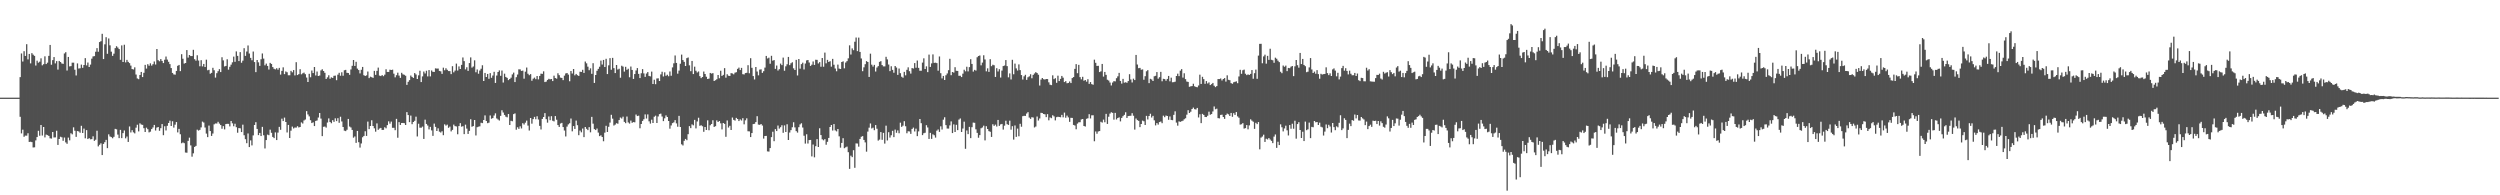 <svg xmlns="http://www.w3.org/2000/svg" width="1920" height="150"><path fill="#4f4f4f" d="M0 75h1v1H0zM1 75h1v1H1zM2 75h1v1H2zM3 75h1v1H3zM4 75h1v1H4zM5 75h1v1H5zM6 75h1v1H6zM7 75h1v1H7zM8 75h1v1H8zM9 75h1v1H9zM10 75h1v1H10zM11 75h1v1H11zM12 75h1v1H12zM13 75h1v1H13zM14 75h1v1H14zM15 59.242h1v30.475H15zM16 41.052h1v61.405H16zM17 47.26h1v52.307H17zM18 39.311h1v65.774H18zM19 42.942h1v61.204H19zM20 33.963h1v70.22H20zM21 45.615h1v56.714H21zM22 41.444h1v67.545H22zM23 48.711h1v60.164H23zM24 40.807h1v68.335H24zM25 42.004h1v71.251H25zM26 42.908h1v70.234H26zM27 50.317h1v57.495H27zM28 46.611h1v58.65H28zM29 48.104h1v52.341H29zM30 47.377h1v56.85H30zM31 44.801h1v51.179H31zM32 50.162h1v53.931H32zM33 49.289h1v48.238H33zM34 43.25h1v62.266H34zM35 49.203h1v54.18H35zM36 48.134h1v55.664H36zM37 42.902h1v61.506H37zM38 34.517h1v71.739H38zM39 49.709h1v56.758H39zM40 46.206h1v55.164H40zM41 43.843h1v61.736H41zM42 48.675h1v56.849H42zM43 46.952h1v53.469H43zM44 53.456h1v57.872H44zM45 46.783h1v59.983H45zM46 47.623h1v57.374H46zM47 48.728h1v56.76H47zM48 49.07h1v59.052H48zM49 41.05h1v64.588H49zM50 40.066h1v69.322H50zM51 54.158h1v56.3H51zM52 43.737h1v61.941H52zM53 51.01h1v56.765H53zM54 50.801h1v51.542H54zM55 48.105h1v55.076H55zM56 48.138h1v49.674H56zM57 53.548h1v46.842H57zM58 57.962h1v47.176H58zM59 48.67h1v51.984H59zM60 52.645h1v48.309H60zM61 52.423h1v49.499H61zM62 49.611h1v47.016H62zM63 52.062h1v50.106H63zM64 49.916h1v48.856H64zM65 44.667h1v61.566H65zM66 50.246h1v49.692H66zM67 48.041h1v58.777H67zM68 51.451h1v54.63H68zM69 49.596h1v57.407H69zM70 45.08h1v61.749H70zM71 43.31h1v61.376H71zM72 43.092h1v65.076H72zM73 39.729h1v67.582H73zM74 36.965h1v63.451H74zM75 39.723h1v72.727H75zM76 32.319h1v78.883H76zM77 31.642h1v78.441H77zM78 25.943h1v93.13H78zM79 45.383h1v65.169H79zM80 34.029h1v75.156H80zM81 28.554h1v78.866H81zM82 41.329h1v72.426H82zM83 29.539h1v73.619H83zM84 34.83h1v69.971H84zM85 39.693h1v65.606H85zM86 42.926h1v63.264H86zM87 41.212h1v63.844H87zM88 36.987h1v61.992H88zM89 35.491h1v63.814H89zM90 36.497h1v66.861H90zM91 37.707h1v68.395H91zM92 45.913h1v53.832H92zM93 34.891h1v71.175H93zM94 47.636h1v54.587H94zM95 34.357h1v65.836H95zM96 47.92h1v58.344H96zM97 45.982h1v58.899H97zM98 47.539h1v61.452H98zM99 48.472h1v48.671H99zM100 50.378h1v51.342H100zM101 53.048h1v46.937H101zM102 53.355h1v48.259H102zM103 51.726h1v50.739H103zM104 57.219h1v40.851H104zM105 60.246h1v35.561H105zM106 60.805h1v40.089H106zM107 57.61h1v37.126H107zM108 55.266h1v40.39H108zM109 59.198h1v36.679H109zM110 55.913h1v42.556H110zM111 49.822h1v51.531H111zM112 52.698h1v45.362H112zM113 49.329h1v49.92H113zM114 50.507h1v51.18H114zM115 48.622h1v52.475H115zM116 50.38h1v48.731H116zM117 49.3h1v48.601H117zM118 47.215h1v48.727H118zM119 49.537h1v50.737H119zM120 37.65h1v60.343H120zM121 46.225h1v51.319H121zM122 47.069h1v53.401H122zM123 45.37h1v53.079H123zM124 46.809h1v48.483H124zM125 48.447h1v55.377H125zM126 45.864h1v51.09H126zM127 43.435h1v56.786H127zM128 45.749h1v50.848H128zM129 47.468h1v47.001H129zM130 49.236h1v43.414H130zM131 52.256h1v44.5H131zM132 55.988h1v37.121H132zM133 57.163h1v40.859H133zM134 57.357h1v38.391H134zM135 54.454h1v39.269H135zM136 50.527h1v51.156H136zM137 49.872h1v49.086H137zM138 54.635h1v48.472H138zM139 41.619h1v68.423H139zM140 45.127h1v64.287H140zM141 48.825h1v61.135H141zM142 48.359h1v68.782H142zM143 38.445h1v78.868H143zM144 44.224h1v63.986H144zM145 42.255h1v63.463H145zM146 43.08h1v68.568H146zM147 43.049h1v77.278H147zM148 38.233h1v79.543H148zM149 45.447h1v67.374H149zM150 46.595h1v65.429H150zM151 42.469h1v57.131H151zM152 46.505h1v53.808H152zM153 50.909h1v48.837H153zM154 46.227h1v51.608H154zM155 50.998h1v42.371H155zM156 49.089h1v44.994H156zM157 51.443h1v46.485H157zM158 45.85h1v56.773H158zM159 53.972h1v51.329H159zM160 53.621h1v42.815H160zM161 56.64h1v44.015H161zM162 55.979h1v48.407H162zM163 52.068h1v50.468H163zM164 53.965h1v41.509H164zM165 59.573h1v35.271H165zM166 56.221h1v38.639H166zM167 54.689h1v38.873H167zM168 53.099h1v41.807H168zM169 55.327h1v40.727H169zM170 43.986h1v54.906H170zM171 46.401h1v50.473H171zM172 51.029h1v48.368H172zM173 50.65h1v44.623H173zM174 45.537h1v49.551H174zM175 53.501h1v41.63H175zM176 51.299h1v45.765H176zM177 49.689h1v43.216H177zM178 47.875h1v46.859H178zM179 43.451h1v53.514H179zM180 47.481h1v47.563H180zM181 39.482h1v58.191H181zM182 42.899h1v59.042H182zM183 46.895h1v51.446H183zM184 40.056h1v58.505H184zM185 48.167h1v53.251H185zM186 46.592h1v49.133H186zM187 36.998h1v66.872H187zM188 42.917h1v63.976H188zM189 39.592h1v70.383H189zM190 34.92h1v67.592H190zM191 41.101h1v71.854H191zM192 44.446h1v63.388H192zM193 46.29h1v65.4H193zM194 39.557h1v64.445H194zM195 47.642h1v48.343H195zM196 55.398h1v38.457H196zM197 46.085h1v52.941H197zM198 47.869h1v55.895H198zM199 50.593h1v51.517H199zM200 45.541h1v58.957H200zM201 41.078h1v56.374H201zM202 45.03h1v58.86H202zM203 50.159h1v63.848H203zM204 48.859h1v58.708H204zM205 50.623h1v52.756H205zM206 53.389h1v50.45H206zM207 48.293h1v51.293H207zM208 49.124h1v52.879H208zM209 51.527h1v53.655H209zM210 52.82h1v53.273H210zM211 53.286h1v48.4H211zM212 52.357h1v55.226H212zM213 53.509h1v48.316H213zM214 52.145h1v45.298H214zM215 57.273h1v42.405H215zM216 54.403h1v36.752H216zM217 51.73h1v41.261H217zM218 56.936h1v33.394H218zM219 54.861h1v38.853H219zM220 55.499h1v46.239H220zM221 57.828h1v38.109H221zM222 57.794h1v48.215H222zM223 54.403h1v45.968H223zM224 55.558h1v41.674H224zM225 53.786h1v44.879H225zM226 57.896h1v40.029H226zM227 47.769h1v50.209H227zM228 57.643h1v39.28H228zM229 56.928h1v40.95H229zM230 53.151h1v44.371H230zM231 57.091h1v36.916H231zM232 56.328h1v38.521H232zM233 55.755h1v36.785H233zM234 56.987h1v34.821H234zM235 59.561h1v25.765H235zM236 62.991h1v24.932H236zM237 56.672h1v32.746H237zM238 59.339h1v32.984H238zM239 54.195h1v40.3H239zM240 56.12h1v37.853H240zM241 51.463h1v45.334H241zM242 57.957h1v34.941H242zM243 54.921h1v37.62H243zM244 58.392h1v31.871H244zM245 58.008h1v28.784H245zM246 54.056h1v37.011H246zM247 53.204h1v51.357H247zM248 54.523h1v42.845H248zM249 55.908h1v41.295H249zM250 60.637h1v37.345H250zM251 59.387h1v34.711H251zM252 57.797h1v33.129H252zM253 60.47h1v33.219H253zM254 59.392h1v35.292H254zM255 59.833h1v32.463H255zM256 58.207h1v35.373H256zM257 58.043h1v32.839H257zM258 61.583h1v31.453H258zM259 57.335h1v33.452H259zM260 55.895h1v38.424H260zM261 58.164h1v31.5H261zM262 55.496h1v37.794H262zM263 58.165h1v39.386H263zM264 53.948h1v46.395H264zM265 53.677h1v47.009H265zM266 55.895h1v43.748H266zM267 56.084h1v35.244H267zM268 57.441h1v39.71H268zM269 53.364h1v44.519H269zM270 50.55h1v49.24H270zM271 46.057h1v59.691H271zM272 50.639h1v54.145H272zM273 47.472h1v62.256H273zM274 52.689h1v47.876H274zM275 53.824h1v55.402H275zM276 56.358h1v57.009H276zM277 53.625h1v56.569H277zM278 51.387h1v54.015H278zM279 57.761h1v46.626H279zM280 58.344h1v42.453H280zM281 57.856h1v46.54H281zM282 54.924h1v38.467H282zM283 60.026h1v39.166H283zM284 58.875h1v37.893H284zM285 59.269h1v33.081H285zM286 59.793h1v36.998H286zM287 54.448h1v44.124H287zM288 57.493h1v43.607H288zM289 54.446h1v40.346H289zM290 51.903h1v47.762H290zM291 58.085h1v40.604H291zM292 58.397h1v39.83H292zM293 57.665h1v42.127H293zM294 58.521h1v41.222H294zM295 57.32h1v40.445H295zM296 53.171h1v45.376H296zM297 55.243h1v40.864H297zM298 55.253h1v37.932H298zM299 53.493h1v41.508H299zM300 53.782h1v39.605H300zM301 53.489h1v44.646H301zM302 56.559h1v41.605H302zM303 59.381h1v40.59H303zM304 57.757h1v33.554H304zM305 55.815h1v49.959H305zM306 58.079h1v35.725H306zM307 59.796h1v36.143H307zM308 55.926h1v38.545H308zM309 57.069h1v37.355H309zM310 57.434h1v37.16H310zM311 58.146h1v37.839H311zM312 65.192h1v20.919H312zM313 62.808h1v25.586H313zM314 61.546h1v32.26H314zM315 58.013h1v30.743H315zM316 59.086h1v36.285H316zM317 59.875h1v33.827H317zM318 56.116h1v36.646H318zM319 57.199h1v32.399H319zM320 60.647h1v44.134H320zM321 57.868h1v37.159H321zM322 54.341h1v43.701H322zM323 63.021h1v35.069H323zM324 58.667h1v38.539H324zM325 54.919h1v51.792H325zM326 56.415h1v35.467H326zM327 54.302h1v40.865H327zM328 58.659h1v37.749H328zM329 53.789h1v45.573H329zM330 58.695h1v38.762H330zM331 54.104h1v46.038H331zM332 55.123h1v49.246H332zM333 55.225h1v39.687H333zM334 52.476h1v44.959H334zM335 52.683h1v47.92H335zM336 52.632h1v45.952H336zM337 54.454h1v46.643H337zM338 54.808h1v47.004H338zM339 56.712h1v44.112H339zM340 51.954h1v51.861H340zM341 53.959h1v41.512H341zM342 52.424h1v44.031H342zM343 53.619h1v42.147H343zM344 54.559h1v43.616H344zM345 54.624h1v42.626H345zM346 56.939h1v43.987H346zM347 50.864h1v48.87H347zM348 55.537h1v40.136H348zM349 54.224h1v42.662H349zM350 48.824h1v48.306H350zM351 54.154h1v48.98H351zM352 51.005h1v45.794H352zM353 53.008h1v41.584H353zM354 49.805h1v47.5H354zM355 44.149h1v52.771H355zM356 46.942h1v56.076H356zM357 53.299h1v42.471H357zM358 51.675h1v47.078H358zM359 54.431h1v48.446H359zM360 48.44h1v52.042H360zM361 44.092h1v47.486H361zM362 51.896h1v45.452H362zM363 51.063h1v45.75H363zM364 46.313h1v45.871H364zM365 55.513h1v48.539H365zM366 53.348h1v44.325H366zM367 56.649h1v40.617H367zM368 54.185h1v42.831H368zM369 52.776h1v41.479H369zM370 50.115h1v44.471H370zM371 62.229h1v29.93H371zM372 56.009h1v32.633H372zM373 59.114h1v33.788H373zM374 56.772h1v37.853H374zM375 60.535h1v33.669H375zM376 56.169h1v32.529H376zM377 59.75h1v31.459H377zM378 58.009h1v32.656H378zM379 55.145h1v33.563H379zM380 63.698h1v23.336H380zM381 58.006h1v32.966H381zM382 55.282h1v36.498H382zM383 54.066h1v38.493H383zM384 58.236h1v30.725H384zM385 54.178h1v30.483H385zM386 63.408h1v23.007H386zM387 56.576h1v31.69H387zM388 59.068h1v30.512H388zM389 59.798h1v30.325H389zM390 61.53h1v26.013H390zM391 60.675h1v35.348H391zM392 59.629h1v33.155H392zM393 57.162h1v35.964H393zM394 55.776h1v31.875H394zM395 63.017h1v24.067H395zM396 59.277h1v40.38H396zM397 57.261h1v40.488H397zM398 53.256h1v45.691H398zM399 53.311h1v43.738H399zM400 54.467h1v44.196H400zM401 54.228h1v40.377H401zM402 60.413h1v35.214H402zM403 55.017h1v39.182H403zM404 51.875h1v40.754H404zM405 56.632h1v39.809H405zM406 57.736h1v42.5H406zM407 56.915h1v33.709H407zM408 61.98h1v32.974H408zM409 60.41h1v31.093H409zM410 59.602h1v30.162H410zM411 60.838h1v30.748H411zM412 58.378h1v30.924H412zM413 60.997h1v30.787H413zM414 58.319h1v38.333H414zM415 56.574h1v42.835H415zM416 56.724h1v34.621H416zM417 54.762h1v35.095H417zM418 63.002h1v23.904H418zM419 62.668h1v28.88H419zM420 61.413h1v32.816H420zM421 60.501h1v28.951H421zM422 60.92h1v31.378H422zM423 60.69h1v28.527H423zM424 62.275h1v30.445H424zM425 58.129h1v35.13H425zM426 59.969h1v29.171H426zM427 60.402h1v31.564H427zM428 56.259h1v39.793H428zM429 57.772h1v39.699H429zM430 59.612h1v35.273H430zM431 59.84h1v34.515H431zM432 61.533h1v36.05H432zM433 58.096h1v42.178H433zM434 56.412h1v48.413H434zM435 56.088h1v41.148H435zM436 57.309h1v38.223H436zM437 62.427h1v32.246H437zM438 54.512h1v36.518H438zM439 56.449h1v44.394H439zM440 52.974h1v43.84H440zM441 57.832h1v41.185H441zM442 56.795h1v35.81H442zM443 57.771h1v38.365H443zM444 58.301h1v45.554H444zM445 55.106h1v45.21H445zM446 55.237h1v46.391H446zM447 53.591h1v45.147H447zM448 56.022h1v49.311H448zM449 47.253h1v50.273H449zM450 48.646h1v50.268H450zM451 51.194h1v48.75H451zM452 53.935h1v43.69H452zM453 52.495h1v49.144H453zM454 56.67h1v33.071H454zM455 48.546h1v46.412H455zM456 63.703h1v35.456H456zM457 57.602h1v42.283H457zM458 54.359h1v44.367H458zM459 52.879h1v48.975H459zM460 51.231h1v53.326H460zM461 46.551h1v57.379H461zM462 49.578h1v55.654H462zM463 46.012h1v62.493H463zM464 51.457h1v50.449H464zM465 45.163h1v51.447H465zM466 56.874h1v44.496H466zM467 50.195h1v47.183H467zM468 44.643h1v49.497H468zM469 53.572h1v34.596H469zM470 44.437h1v46.718H470zM471 52.317h1v44.115H471zM472 56.122h1v39.586H472zM473 49.936h1v44.698H473zM474 53.405h1v41.625H474zM475 52.768h1v39.453H475zM476 59.682h1v30.583H476zM477 50.498h1v40.55H477zM478 51.174h1v38.424H478zM479 54.996h1v38.576H479zM480 51.31h1v43.323H480zM481 53.597h1v35.879H481zM482 52.771h1v41.29H482zM483 59.329h1v35.574H483zM484 51.079h1v41.554H484zM485 53.687h1v40.64H485zM486 60.627h1v33.121H486zM487 56.902h1v37.053H487zM488 54.104h1v33.849H488zM489 52.27h1v36.851H489zM490 56.743h1v32.066H490zM491 59.943h1v38.554H491zM492 56.258h1v38.967H492zM493 53.074h1v39.804H493zM494 56.354h1v35.223H494zM495 59.038h1v28.809H495zM496 56.486h1v34.569H496zM497 55.36h1v32.493H497zM498 58.338h1v34.869H498zM499 58.681h1v36.258H499zM500 54.987h1v36.914H500zM501 64.521h1v29.93H501zM502 61.252h1v28.421H502zM503 64.68h1v24.167H503zM504 60.283h1v34.203H504zM505 60.136h1v29.289H505zM506 62.225h1v25.434H506zM507 57.114h1v30.114H507zM508 55.107h1v34.415H508zM509 58.708h1v34.322H509zM510 55.561h1v35.317H510zM511 58.217h1v30.408H511zM512 57.41h1v32.467H512zM513 58.589h1v34.322H513zM514 54.894h1v43.905H514zM515 58.189h1v38.156H515zM516 51.749h1v42.835H516zM517 48.62h1v45.403H517zM518 42.596h1v49.665H518zM519 48.351h1v46.423H519zM520 56.575h1v40.781H520zM521 54.217h1v34.791H521zM522 48.926h1v48.63H522zM523 41.937h1v68.885H523zM524 46.124h1v65.573H524zM525 47.51h1v60.607H525zM526 50.681h1v56.001H526zM527 44.626h1v63.042H527zM528 44.118h1v58.964H528zM529 50.2h1v46.693H529zM530 54.679h1v43.719H530zM531 46.772h1v48.761H531zM532 56.86h1v39.373H532zM533 51.191h1v40.887H533zM534 54.304h1v44.301H534zM535 55.644h1v37.619H535zM536 54.907h1v35.51H536zM537 58.449h1v38.166H537zM538 60.02h1v36.162H538zM539 59.117h1v37.863H539zM540 54.933h1v46.297H540zM541 56.829h1v40.73H541zM542 58.932h1v40.93H542zM543 60.647h1v31.758H543zM544 60.38h1v39.684H544zM545 55.994h1v40.215H545zM546 56.509h1v38.741H546zM547 56.174h1v36.211H547zM548 62.229h1v35.264H548zM549 61.593h1v35.307H549zM550 60.894h1v31.554H550zM551 57.593h1v36.096H551zM552 60.093h1v32.845H552zM553 54.34h1v40.396H553zM554 58.303h1v41.065H554zM555 57.485h1v36.962H555zM556 52.347h1v42.76H556zM557 59.672h1v45.371H557zM558 57.051h1v35.441H558zM559 58.155h1v39.817H559zM560 58.343h1v38.295H560zM561 56.147h1v43.671H561zM562 56.426h1v33.818H562zM563 57.106h1v34.945H563zM564 55.825h1v36.797H564zM565 55.446h1v35.067H565zM566 52.865h1v38.514H566zM567 51.922h1v41.06H567zM568 53.796h1v37.913H568zM569 52.124h1v40.437H569zM570 56.973h1v33.824H570zM571 57.192h1v38.297H571zM572 56.139h1v36.293H572zM573 55.911h1v34.976H573zM574 50.081h1v50.741H574zM575 56.276h1v44.633H575zM576 44.711h1v60.559H576zM577 52.083h1v50.108H577zM578 58.444h1v36.865H578zM579 61.031h1v34.071H579zM580 51.46h1v42.269H580zM581 54.955h1v34.303H581zM582 57.83h1v37.856H582zM583 53.478h1v42.397H583zM584 53.263h1v41.95H584zM585 55.963h1v40.468H585zM586 54.691h1v51.734H586zM587 51.905h1v52.567H587zM588 42.967h1v61.402H588zM589 44.922h1v71.349H589zM590 44.311h1v72.134H590zM591 48.953h1v64.759H591zM592 42.877h1v62.462H592zM593 46.602h1v54.564H593zM594 46.128h1v62.312H594zM595 52.889h1v46.292H595zM596 50.325h1v50.328H596zM597 54.181h1v42.206H597zM598 53.124h1v45.651H598zM599 48.824h1v48.843H599zM600 50.013h1v46.182H600zM601 44.221h1v57.75H601zM602 54.302h1v42.019H602zM603 50.925h1v50.453H603zM604 49.379h1v46.066H604zM605 43.742h1v63.794H605zM606 50.031h1v51.735H606zM607 48.58h1v51.352H607zM608 47.808h1v49.95H608zM609 52.497h1v41.382H609zM610 53.783h1v44.045H610zM611 45.98h1v54.737H611zM612 57.943h1v43.872H612zM613 45.301h1v52.378H613zM614 52.754h1v42.774H614zM615 49.24h1v45.413H615zM616 48.148h1v49.803H616zM617 53.353h1v50.871H617zM618 48.786h1v61.479H618zM619 46.363h1v56.779H619zM620 46.097h1v64.14H620zM621 48.039h1v59.536H621zM622 50.632h1v56.824H622zM623 49.69h1v70.438H623zM624 47.221h1v63.801H624zM625 49.872h1v70.961H625zM626 45.896h1v66.375H626zM627 46.001h1v60.861H627zM628 48.754h1v64.118H628zM629 47.708h1v50.783H629zM630 51.229h1v52.5H630zM631 44.567h1v62.444H631zM632 51.23h1v56.561H632zM633 40.398h1v66.436H633zM634 48.628h1v62.531H634zM635 45.986h1v62.929H635zM636 47.584h1v58.368H636zM637 47.023h1v50.502H637zM638 51.219h1v44.756H638zM639 45.207h1v55.029H639zM640 49.739h1v45.564H640zM641 52.639h1v47.487H641zM642 54.756h1v46.163H642zM643 49.613h1v49.468H643zM644 52.691h1v52.034H644zM645 53.008h1v60.425H645zM646 47.601h1v62.172H646zM647 47.101h1v59.053H647zM648 52.497h1v61.313H648zM649 48.008h1v65.132H649zM650 46.946h1v65.65H650zM651 44.815h1v72.09H651zM652 34.813h1v94.901H652zM653 41.873h1v77.661H653zM654 37.152h1v83.526H654zM655 38.575h1v76.786H655zM656 32.077h1v96.785H656zM657 28.8h1v81.31H657zM658 39.272h1v70.986H658zM659 28.898h1v83.749H659zM660 39.862h1v66.831H660zM661 44.883h1v60.118H661zM662 54.682h1v49.858H662zM663 51.707h1v55.78H663zM664 49.289h1v60.063H664zM665 46.962h1v69.518H665zM666 47.637h1v53.43H666zM667 59.08h1v38.973H667zM668 41.236h1v53.576H668zM669 49.684h1v48.959H669zM670 51.157h1v46.892H670zM671 49.839h1v50.137H671zM672 54.923h1v41.145H672zM673 51.878h1v47.002H673zM674 50.772h1v57.23H674zM675 47.514h1v59.715H675zM676 46.935h1v54.483H676zM677 49.971h1v57.403H677zM678 50.979h1v51.053H678zM679 51.014h1v59.265H679zM680 43.616h1v52.891H680zM681 45.64h1v62.251H681zM682 49.545h1v51.967H682zM683 54.644h1v51.016H683zM684 50.896h1v52.981H684zM685 53.662h1v46.808H685zM686 55.867h1v49.475H686zM687 50.677h1v48.861H687zM688 51.876h1v50.099H688zM689 57.51h1v42.63H689zM690 52.632h1v49.709H690zM691 56.223h1v37.976H691zM692 58.943h1v38.486H692zM693 59.715h1v36.819H693zM694 55.199h1v37.878H694zM695 57.834h1v39.142H695zM696 53.584h1v48.765H696zM697 51.697h1v49.139H697zM698 54.673h1v46.288H698zM699 56.512h1v46.322H699zM700 52.299h1v46.718H700zM701 52.659h1v45.348H701zM702 48.451h1v52.494H702zM703 52.008h1v46.804H703zM704 46.467h1v58.087H704zM705 52.132h1v48.776H705zM706 54.334h1v37.049H706zM707 54.31h1v40.321H707zM708 48.093h1v55.683H708zM709 44.782h1v57.553H709zM710 52.968h1v48.987H710zM711 50.944h1v45.208H711zM712 55.387h1v42.513H712zM713 41.933h1v64.784H713zM714 51.406h1v50.649H714zM715 48.705h1v57.965H715zM716 41.785h1v61.364H716zM717 48.27h1v55.624H717zM718 48.116h1v57.549H718zM719 48.502h1v51.846H719zM720 54.285h1v45.12H720zM721 43.364h1v57.921H721zM722 56.222h1v40.8H722zM723 60.217h1v39.278H723zM724 58.333h1v33.591H724zM725 61.441h1v28.604H725zM726 57.821h1v38.258H726zM727 56.396h1v42.297H727zM728 53.888h1v44.882H728zM729 45.142h1v51.179H729zM730 57.743h1v35.47H730zM731 55.32h1v46.885H731zM732 55.743h1v39.781H732zM733 51.59h1v49.795H733zM734 54.364h1v41.486H734zM735 54.478h1v45.453H735zM736 58.197h1v33.668H736zM737 58.16h1v32.805H737zM738 59.201h1v42.157H738zM739 56.576h1v42.127H739zM740 53.573h1v39.846H740zM741 54.808h1v59.491H741zM742 51.259h1v48.961H742zM743 54.845h1v48.166H743zM744 51.56h1v45.874H744zM745 45.476h1v60.585H745zM746 49.11h1v48.604H746zM747 55.014h1v39.134H747zM748 53.662h1v40.635H748zM749 54.24h1v45.098H749zM750 43.965h1v58.073H750zM751 42.991h1v62.801H751zM752 42.608h1v61.169H752zM753 50.157h1v48.347H753zM754 48.087h1v49.823H754zM755 42.462h1v54.04H755zM756 45.66h1v62.151H756zM757 54.795h1v42.145H757zM758 52.476h1v46.613H758zM759 55.181h1v45.526H759zM760 45.456h1v55.75H760zM761 50.836h1v54.351H761zM762 49.71h1v45.723H762zM763 50.122h1v46.542H763zM764 59.08h1v36.625H764zM765 52.361h1v44.812H765zM766 54.894h1v37.219H766zM767 53.158h1v43.531H767zM768 59.548h1v35.994H768zM769 54.23h1v40.933H769zM770 50.725h1v48.795H770zM771 50.339h1v46.192H771zM772 46.14h1v46.594H772zM773 50.81h1v44.558H773zM774 59.398h1v36.569H774zM775 56.381h1v36.307H775zM776 61.039h1v38.544H776zM777 45.908h1v51.015H777zM778 57.023h1v50.179H778zM779 48.825h1v47.536H779zM780 52.531h1v52.598H780zM781 54.155h1v44.629H781zM782 49.461h1v55.176H782zM783 53.855h1v41.234H783zM784 57.636h1v39.714H784zM785 61.078h1v28.188H785zM786 58.628h1v30.284H786zM787 57.431h1v31.621H787zM788 61.355h1v25.845H788zM789 59.322h1v26.802H789zM790 58.639h1v31.668H790zM791 57.018h1v34.272H791zM792 60.093h1v29.909H792zM793 57.508h1v32.773H793zM794 56.404h1v41.481H794zM795 55.373h1v41.825H795zM796 56.108h1v33.411H796zM797 57.393h1v35.152H797zM798 65.676h1v25.321H798zM799 61.156h1v25.493H799zM800 59.926h1v26.931H800zM801 60.846h1v26.697H801zM802 61.055h1v26.75H802zM803 60.684h1v29.259H803zM804 60.719h1v26.92H804zM805 63.246h1v29.15H805zM806 65.068h1v25.136H806zM807 65.37h1v25.432H807zM808 57.863h1v30.665H808zM809 60.788h1v28.6H809zM810 60.052h1v32.422H810zM811 63.578h1v26.452H811zM812 58.09h1v31.576H812zM813 62.247h1v27.626H813zM814 60.591h1v29.473H814zM815 58.326h1v29.915H815zM816 59.669h1v30.455H816zM817 63.041h1v23.426H817zM818 62.307h1v28.125H818zM819 63.926h1v24.846H819zM820 63.698h1v26.462H820zM821 62.554h1v31.053H821zM822 63.773h1v26.685H822zM823 59.969h1v30.607H823zM824 59.18h1v36.749H824zM825 52.888h1v43.498H825zM826 49.25h1v50.039H826zM827 56.2h1v38.735H827zM828 49.838h1v44.129H828zM829 59.245h1v34.61H829zM830 60.935h1v30.821H830zM831 58.993h1v32.389H831zM832 61.984h1v34.781H832zM833 61.419h1v35.738H833zM834 62.7h1v28.531H834zM835 60.809h1v30.034H835zM836 64.404h1v23.301H836zM837 63.014h1v27.95H837zM838 64.63h1v23.933H838zM839 65.097h1v23.434H839zM840 45.834h1v62.643H840zM841 48.252h1v52.737H841zM842 50.627h1v52.077H842zM843 50.552h1v50.425H843zM844 55.358h1v45.278H844zM845 54.803h1v38.714H845zM846 49.099h1v45.06H846zM847 58.822h1v33.042H847zM848 55.247h1v38.642H848zM849 57.513h1v29.95H849zM850 61.214h1v33.982H850zM851 61.855h1v27.773H851zM852 63.378h1v23.848H852zM853 65.625h1v20.619H853zM854 63.411h1v23.272H854zM855 62.308h1v29.59H855zM856 62.525h1v24.16H856zM857 60.054h1v31.688H857zM858 58.637h1v31.964H858zM859 55.941h1v34.158H859zM860 62.163h1v31.057H860zM861 64.225h1v26.337H861zM862 60.584h1v28.673H862zM863 63.479h1v24.746H863zM864 63.167h1v23.033H864zM865 63.61h1v26.974H865zM866 62.282h1v26.842H866zM867 57.008h1v31.985H867zM868 61.035h1v27.857H868zM869 63.352h1v23.604H869zM870 60.398h1v28.469H870zM871 61.516h1v38.025H871zM872 42.184h1v48.87H872zM873 49.583h1v42.677H873zM874 52.384h1v40.452H874zM875 52.111h1v45.529H875zM876 53.557h1v41.659H876zM877 53.294h1v39.303H877zM878 61.253h1v31.87H878zM879 58.534h1v37.477H879zM880 54.737h1v34.231H880zM881 53.854h1v37.877H881zM882 63.839h1v25.259H882zM883 60.524h1v26.821H883zM884 61.034h1v29.251H884zM885 62.198h1v26.778H885zM886 58.565h1v33.862H886zM887 58.211h1v38.107H887zM888 55.358h1v39.163H888zM889 60.422h1v35.25H889zM890 59.271h1v34.481H890zM891 55.19h1v38.163H891zM892 62.418h1v32.194H892zM893 60.522h1v28.321H893zM894 60.72h1v29.287H894zM895 62.014h1v26.696H895zM896 60.608h1v28.46H896zM897 58.297h1v33.72H897zM898 62.459h1v26.964H898zM899 59.674h1v32.411H899zM900 63.171h1v29.143H900zM901 63.08h1v25.131H901zM902 62.696h1v22.789H902zM903 58.375h1v35.775H903zM904 56.586h1v39.939H904zM905 58.464h1v34.793H905zM906 54.277h1v39.299H906zM907 53.092h1v40.037H907zM908 59.578h1v33.159H908zM909 56.274h1v35.325H909zM910 60.783h1v30.029H910zM911 62.591h1v25.484H911zM912 62.935h1v21.7H912zM913 66.685h1v20.075H913zM914 66.316h1v19.489H914zM915 66.105h1v17.587H915zM916 64.291h1v18.366H916zM917 66.247h1v17.596H917zM918 66.772h1v17.341H918zM919 67.028h1v15.848H919zM920 65.66h1v24.577H920zM921 57.343h1v30.427H921zM922 64.447h1v30.106H922zM923 59h1v28.438H923zM924 60.77h1v27.507H924zM925 64.363h1v25.428H925zM926 62.27h1v27.635H926zM927 64.112h1v24.77H927zM928 63.294h1v22.456H928zM929 65.316h1v22.786H929zM930 64.615h1v22.987H930zM931 63.671h1v21.94H931zM932 65.848h1v15.936H932zM933 66.935h1v16.958H933zM934 66.08h1v17.354H934zM935 60.718h1v29.993H935zM936 60.722h1v30.201H936zM937 60.257h1v28.018H937zM938 61.808h1v26.266H938zM939 60.651h1v29.192H939zM940 59.965h1v31.341H940zM941 62.661h1v25.637H941zM942 57.872h1v29.373H942zM943 61.269h1v26.541H943zM944 61.568h1v27.51H944zM945 63.858h1v22.887H945zM946 64.354h1v25.37H946zM947 63.175h1v23.768H947zM948 62.805h1v25.478H948zM949 62.466h1v23.579H949zM950 63.874h1v25.515H950zM951 58.737h1v31.707H951zM952 53.599h1v42.081H952zM953 56.695h1v38.717H953zM954 53.987h1v40.568H954zM955 53.466h1v45.293H955zM956 56.61h1v41.782H956zM957 57.679h1v38.359H957zM958 57.124h1v42.203H958zM959 57.567h1v38.741H959zM960 56.751h1v34.887H960zM961 53.818h1v38.835H961zM962 60.464h1v33.039H962zM963 56.23h1v42.726H963zM964 53.464h1v40.854H964zM965 60.522h1v34.791H965zM966 42.723h1v51.049H966zM967 33.685h1v81.005H967zM968 33.649h1v72.048H968zM969 48.57h1v56.303H969zM970 43.304h1v60.133H970zM971 42.003h1v66.977H971zM972 48.881h1v57.685H972zM973 42.916h1v64.215H973zM974 46h1v60.057H974zM975 37.417h1v69.725H975zM976 45.927h1v62.25H976zM977 46.296h1v63.618H977zM978 48.251h1v56.647H978zM979 44.295h1v58.96H979zM980 45.083h1v68.494H980zM981 46.581h1v62.292H981zM982 47.732h1v63.696H982zM983 55.103h1v40.374H983zM984 56.204h1v41.536H984zM985 50.336h1v50.556H985zM986 51.309h1v47.358H986zM987 50.387h1v46.147H987zM988 54.643h1v45.43H988zM989 52.175h1v51.842H989zM990 52.355h1v43.698H990zM991 51.216h1v47.648H991zM992 50.686h1v44.326H992zM993 58.472h1v40.39H993zM994 50.968h1v41.739H994zM995 46.06h1v60.428H995zM996 50.098h1v45.187H996zM997 51.97h1v41.903H997zM998 40.675h1v59.144H998zM999 49.22h1v56.776H999zM1000 45.248h1v55.942H1000zM1001 49.856h1v58.49H1001zM1002 50.816h1v42.587H1002zM1003 55.468h1v44.543H1003zM1004 55.02h1v44.312H1004zM1005 51.785h1v42.359H1005zM1006 44.587h1v61.506H1006zM1007 53.355h1v44.059H1007zM1008 56.057h1v41.672H1008zM1009 54.982h1v37.922H1009zM1010 56.635h1v37.335H1010zM1011 53.882h1v39.807H1011zM1012 56.921h1v39.083H1012zM1013 60.468h1v33.758H1013zM1014 56.702h1v40.629H1014zM1015 57.232h1v40.612H1015zM1016 56.958h1v47.145H1016zM1017 56.789h1v44.3H1017zM1018 51.693h1v43.879H1018zM1019 56.189h1v42.262H1019zM1020 57.722h1v38.147H1020zM1021 56.311h1v40.871H1021zM1022 58.368h1v43.392H1022zM1023 53.322h1v41.128H1023zM1024 52.512h1v45.118H1024zM1025 54.217h1v45.778H1025zM1026 58.618h1v38.418H1026zM1027 55.897h1v41.902H1027zM1028 60.953h1v33.351H1028zM1029 58.838h1v29.687H1029zM1030 52.312h1v47.609H1030zM1031 50.592h1v48.008H1031zM1032 54.28h1v36.573H1032zM1033 52.383h1v39.702H1033zM1034 54.492h1v51.57H1034zM1035 57.15h1v42.578H1035zM1036 54.278h1v40.689H1036zM1037 56.646h1v40.218H1037zM1038 57.827h1v34.377H1038zM1039 57.751h1v34.974H1039zM1040 55.993h1v31.956H1040zM1041 58.369h1v32.574H1041zM1042 56.448h1v31.875H1042zM1043 61.605h1v30.897H1043zM1044 62.333h1v30.271H1044zM1045 59.737h1v30.119H1045zM1046 59.975h1v30.966H1046zM1047 62.407h1v29.358H1047zM1048 62.438h1v33.64H1048zM1049 52.04h1v41.324H1049zM1050 54.166h1v44.988H1050zM1051 53.16h1v43.676H1051zM1052 62.479h1v33.242H1052zM1053 62.628h1v34.802H1053zM1054 62.733h1v29.963H1054zM1055 62.76h1v30.155H1055zM1056 60.017h1v32.712H1056zM1057 57.476h1v37.789H1057zM1058 57.532h1v35.41H1058zM1059 56.559h1v39.887H1059zM1060 60.305h1v32.865H1060zM1061 61.059h1v33.53H1061zM1062 55.123h1v42.257H1062zM1063 56.475h1v41.599H1063zM1064 55.8h1v39.836H1064zM1065 55.432h1v33.986H1065zM1066 58.756h1v32.134H1066zM1067 53.842h1v47.172H1067zM1068 55.428h1v42.845H1068zM1069 56.954h1v35.093H1069zM1070 56.007h1v40.82H1070zM1071 58.619h1v36.115H1071zM1072 51.858h1v39.137H1072zM1073 50.797h1v40.334H1073zM1074 55.006h1v41.438H1074zM1075 54.263h1v37.683H1075zM1076 59.186h1v28.899H1076zM1077 56.021h1v29.185H1077zM1078 59.387h1v29.823H1078zM1079 56.153h1v37.508H1079zM1080 54.434h1v42.19H1080zM1081 46.998h1v51.14H1081zM1082 49.964h1v45.174H1082zM1083 52.104h1v46.056H1083zM1084 56.121h1v38.037H1084zM1085 55.489h1v40.491H1085zM1086 55.054h1v36.997H1086zM1087 60.952h1v30.675H1087zM1088 60.613h1v29.205H1088zM1089 58.604h1v30.582H1089zM1090 58.224h1v29.907H1090zM1091 59.207h1v30.178H1091zM1092 56.967h1v33.547H1092zM1093 43.69h1v65.748H1093zM1094 44.248h1v60.199H1094zM1095 51.32h1v47.67H1095zM1096 47.261h1v51.704H1096zM1097 42.034h1v58.169H1097zM1098 51.739h1v60.344H1098zM1099 50.271h1v51.648H1099zM1100 48.628h1v51.199H1100zM1101 55.647h1v44.617H1101zM1102 58.387h1v37.515H1102zM1103 53.703h1v42.044H1103zM1104 50.586h1v52.37H1104zM1105 51.989h1v44.692H1105zM1106 54.29h1v42.857H1106zM1107 52.661h1v45.192H1107zM1108 60.909h1v31.054H1108zM1109 60.582h1v35.593H1109zM1110 54.239h1v44.026H1110zM1111 48.734h1v51.444H1111zM1112 40.149h1v69.614H1112zM1113 53.065h1v60.146H1113zM1114 48.685h1v57.503H1114zM1115 49.594h1v58.907H1115zM1116 52.607h1v53.339H1116zM1117 60.287h1v35.553H1117zM1118 53.564h1v40.343H1118zM1119 51.095h1v49.786H1119zM1120 52.093h1v46.586H1120zM1121 46.375h1v52.068H1121zM1122 52.62h1v40.277H1122zM1123 54.474h1v45.422H1123zM1124 52.216h1v47.054H1124zM1125 48.003h1v53.276H1125zM1126 49.035h1v56.481H1126zM1127 44.347h1v62.144H1127zM1128 51.149h1v59.656H1128zM1129 46.909h1v56.699H1129zM1130 48.972h1v56.46H1130zM1131 44.616h1v66.108H1131zM1132 44.767h1v61.548H1132zM1133 50.214h1v49.588H1133zM1134 58.279h1v48.327H1134zM1135 52.557h1v42.376H1135zM1136 51.517h1v47.424H1136zM1137 52.248h1v39.848H1137zM1138 48.514h1v46.388H1138zM1139 51.358h1v45.722H1139zM1140 48.079h1v51.058H1140zM1141 47.606h1v51.238H1141zM1142 46.502h1v55.079H1142zM1143 49.953h1v51.152H1143zM1144 51.478h1v43.627H1144zM1145 56.071h1v46.262H1145zM1146 51.557h1v53.589H1146zM1147 49.984h1v52.482H1147zM1148 53.495h1v48.265H1148zM1149 51.553h1v46.516H1149zM1150 50.711h1v54.934H1150zM1151 41.873h1v60.344H1151zM1152 44.528h1v62.906H1152zM1153 51.437h1v60.786H1153zM1154 44.901h1v71.642H1154zM1155 44.299h1v70.596H1155zM1156 41.688h1v74.903H1156zM1157 30.777h1v115.643H1157zM1158 29.785h1v87.409H1158zM1159 25.578h1v93.747H1159zM1160 18.551h1v98.17H1160zM1161 19.536h1v99.357H1161zM1162 30.705h1v94.394H1162zM1163 30.732h1v94.96H1163zM1164 25.901h1v111.988H1164zM1165 23.744h1v96.956H1165zM1166 36.594h1v84.442H1166zM1167 42.759h1v93.311H1167zM1168 44.596h1v73.424H1168zM1169 40.327h1v67.981H1169zM1170 39.911h1v76.265H1170zM1171 47.885h1v63.458H1171zM1172 38.292h1v79.335H1172zM1173 42.601h1v67.003H1173zM1174 44.567h1v60.79H1174zM1175 39.587h1v67.759H1175zM1176 36.08h1v72.925H1176zM1177 40.176h1v69.236H1177zM1178 40.935h1v76.098H1178zM1179 46.216h1v72.907H1179zM1180 39.684h1v65.846H1180zM1181 36.264h1v74.932H1181zM1182 38.896h1v69.378H1182zM1183 29.199h1v98.948H1183zM1184 31.702h1v77.277H1184zM1185 23.121h1v92.577H1185zM1186 22.008h1v97.931H1186zM1187 38.348h1v76.451H1187zM1188 39.162h1v79.192H1188zM1189 40.421h1v75.803H1189zM1190 28.518h1v83.013H1190zM1191 40.241h1v77.354H1191zM1192 41.834h1v69.326H1192zM1193 37.454h1v70.474H1193zM1194 28.534h1v78.887H1194zM1195 27.438h1v88.377H1195zM1196 35.387h1v83.413H1196zM1197 33.168h1v81.921H1197zM1198 36.458h1v78.893H1198zM1199 38.498h1v79.971H1199zM1200 44.449h1v63.912H1200zM1201 36.17h1v73.286H1201zM1202 36.164h1v75.274H1202zM1203 35.012h1v77.803H1203zM1204 33.487h1v79.667H1204zM1205 37.302h1v73.397H1205zM1206 38.539h1v70.142H1206zM1207 43.07h1v66.309H1207zM1208 37.355h1v72.774H1208zM1209 35.288h1v72.652H1209zM1210 37.89h1v71.459H1210zM1211 33.833h1v71.406H1211zM1212 41.407h1v65.129H1212zM1213 40.176h1v61.05H1213zM1214 49.325h1v52.454H1214zM1215 48.114h1v52.016H1215zM1216 54.154h1v48.024H1216zM1217 52.173h1v49.054H1217zM1218 55.451h1v41.026H1218zM1219 56.333h1v40.431H1219zM1220 32.108h1v79.636H1220zM1221 45.347h1v65.873H1221zM1222 45.053h1v61.212H1222zM1223 34.897h1v71.504H1223zM1224 34.192h1v67.707H1224zM1225 41.757h1v59.687H1225zM1226 55.018h1v58.541H1226zM1227 52.137h1v44.25H1227zM1228 54.542h1v42.36H1228zM1229 47.348h1v52.554H1229zM1230 59.401h1v38.44H1230zM1231 52.326h1v42.727H1231zM1232 59.059h1v43.577H1232zM1233 50.443h1v44.176H1233zM1234 59.313h1v31.911H1234zM1235 54.522h1v44.372H1235zM1236 51.629h1v43.927H1236zM1237 44.322h1v60.417H1237zM1238 54.91h1v63.958H1238zM1239 49.564h1v61.905H1239zM1240 41.371h1v56.857H1240zM1241 45.755h1v56.138H1241zM1242 49.297h1v49.244H1242zM1243 50.973h1v44.574H1243zM1244 59.69h1v38.663H1244zM1245 56.089h1v40.161H1245zM1246 53.097h1v48.415H1246zM1247 56.214h1v48.289H1247zM1248 52.749h1v57.445H1248zM1249 59.479h1v41.301H1249zM1250 57.817h1v35.184H1250zM1251 59.133h1v31.746H1251zM1252 54.808h1v47.689H1252zM1253 47.977h1v53.071H1253zM1254 47.219h1v51.012H1254zM1255 43.149h1v54.468H1255zM1256 56.836h1v45.717H1256zM1257 50.64h1v50.781H1257zM1258 50.705h1v47.319H1258zM1259 51.728h1v44.928H1259zM1260 53.236h1v46.01H1260zM1261 52.677h1v42.166H1261zM1262 42.816h1v54.177H1262zM1263 49.305h1v46.064H1263zM1264 53.094h1v41.943H1264zM1265 50.347h1v38.841H1265zM1266 55.309h1v33.156H1266zM1267 57.18h1v33.649H1267zM1268 55.246h1v38.204H1268zM1269 50.407h1v48.206H1269zM1270 50.707h1v43.822H1270zM1271 55.723h1v40.937H1271zM1272 51.394h1v47.342H1272zM1273 54.606h1v42.697H1273zM1274 54.442h1v41.271H1274zM1275 51.726h1v45.501H1275zM1276 57.019h1v38.256H1276zM1277 57.844h1v40.591H1277zM1278 56.249h1v38.826H1278zM1279 60.22h1v33.023H1279zM1280 61.13h1v28.735H1280zM1281 61.884h1v26.417H1281zM1282 62.787h1v25.047H1282zM1283 65.313h1v21.249H1283zM1284 56.824h1v39.024H1284zM1285 55.978h1v39.706H1285zM1286 44.79h1v51.608H1286zM1287 43.933h1v60.195H1287zM1288 55.244h1v45.823H1288zM1289 57.825h1v44.282H1289zM1290 60.477h1v37.068H1290zM1291 56.592h1v38.003H1291zM1292 57.474h1v34.027H1292zM1293 53.533h1v35.698H1293zM1294 57.866h1v32.029H1294zM1295 61.324h1v33.28H1295zM1296 56.55h1v33.626H1296zM1297 61.053h1v25.851H1297zM1298 62.378h1v28.73H1298zM1299 61.191h1v28.596H1299zM1300 60.395h1v24.515H1300zM1301 57.655h1v40.092H1301zM1302 55.014h1v41.672H1302zM1303 54.136h1v43.589H1303zM1304 54.027h1v49.258H1304zM1305 54.042h1v40.926H1305zM1306 60.241h1v34.166H1306zM1307 55.237h1v40.003H1307zM1308 59.711h1v29.248H1308zM1309 55.281h1v38.108H1309zM1310 62.83h1v28.223H1310zM1311 58.784h1v38.527H1311zM1312 58.351h1v36.441H1312zM1313 54.17h1v42.224H1313zM1314 54.414h1v37.379H1314zM1315 58.87h1v33.444H1315zM1316 56.181h1v49.883H1316zM1317 55.335h1v43.342H1317zM1318 57.414h1v50.716H1318zM1319 56.649h1v51.014H1319zM1320 56.374h1v53.188H1320zM1321 53.873h1v48.707H1321zM1322 53.483h1v40.601H1322zM1323 55.655h1v44.289H1323zM1324 59.433h1v41.182H1324zM1325 62.173h1v31.471H1325zM1326 60.889h1v35.806H1326zM1327 61.211h1v31.719H1327zM1328 58.601h1v31.755H1328zM1329 61.145h1v26.011H1329zM1330 60.478h1v28.691H1330zM1331 62.779h1v26.6H1331zM1332 60.337h1v34.881H1332zM1333 62.861h1v34.612H1333zM1334 57.101h1v40.892H1334zM1335 60.195h1v35.375H1335zM1336 58.891h1v39.824H1336zM1337 55.666h1v42.609H1337zM1338 60.415h1v31.962H1338zM1339 58.593h1v38.237H1339zM1340 60.595h1v35.578H1340zM1341 60.885h1v31.812H1341zM1342 55.876h1v36.053H1342zM1343 62.169h1v31.545H1343zM1344 61.106h1v30.841H1344zM1345 58.418h1v33.885H1345zM1346 55.991h1v35.511H1346zM1347 48.126h1v60.682H1347zM1348 43.677h1v55.034H1348zM1349 54.838h1v45.188H1349zM1350 36.835h1v67.642H1350zM1351 40.715h1v59.21H1351zM1352 52.616h1v45.155H1352zM1353 52.239h1v47.103H1353zM1354 51.678h1v47.242H1354zM1355 52.452h1v43.134H1355zM1356 59.047h1v36.421H1356zM1357 53.251h1v44.712H1357zM1358 57.804h1v38.614H1358zM1359 58.446h1v33.896H1359zM1360 59.306h1v35.657H1360zM1361 48.114h1v44.158H1361zM1362 63.937h1v24.411H1362zM1363 59.995h1v29.182H1363zM1364 56.504h1v32.939H1364zM1365 52.918h1v38.636H1365zM1366 56.746h1v42.969H1366zM1367 58.099h1v43.716H1367zM1368 50.377h1v45.876H1368zM1369 54.56h1v42.107H1369zM1370 59.805h1v31.591H1370zM1371 50.682h1v39.96H1371zM1372 58.549h1v28.323H1372zM1373 52.983h1v38.204H1373zM1374 57.582h1v31.731H1374zM1375 51.091h1v37.865H1375zM1376 52.752h1v36.968H1376zM1377 52.645h1v36.198H1377zM1378 57.129h1v33.678H1378zM1379 38.678h1v56.285H1379zM1380 50.802h1v46.7H1380zM1381 54.268h1v40.847H1381zM1382 52.91h1v46.978H1382zM1383 41.348h1v59.034H1383zM1384 49.128h1v44.673H1384zM1385 49.046h1v47.705H1385zM1386 43.637h1v54.53H1386zM1387 48.038h1v48.876H1387zM1388 41.807h1v67.305H1388zM1389 45.592h1v48.963H1389zM1390 50.133h1v48.241H1390zM1391 49.699h1v47.893H1391zM1392 43.807h1v59.176H1392zM1393 46.5h1v54.971H1393zM1394 38.199h1v68.622H1394zM1395 40.564h1v61.834H1395zM1396 47.048h1v61.928H1396zM1397 39.435h1v62.929H1397zM1398 45.927h1v47.582H1398zM1399 53.978h1v50.14H1399zM1400 47.725h1v53.394H1400zM1401 39.025h1v69.771H1401zM1402 50.124h1v49.656H1402zM1403 55.277h1v45.379H1403zM1404 52.194h1v46.667H1404zM1405 45.7h1v49.895H1405zM1406 44.631h1v57.198H1406zM1407 44.183h1v58.792H1407zM1408 48.795h1v55.073H1408zM1409 39.41h1v56.185H1409zM1410 45.798h1v50.987H1410zM1411 39.843h1v58.514H1411zM1412 55.348h1v37.49H1412zM1413 50.798h1v46.269H1413zM1414 46.669h1v54.043H1414zM1415 50.756h1v55.664H1415zM1416 50.211h1v62.231H1416zM1417 54.504h1v47.16H1417zM1418 54.504h1v41.806H1418zM1419 54.759h1v43.768H1419zM1420 57.626h1v36.155H1420zM1421 57.617h1v37.596H1421zM1422 56.986h1v39.809H1422zM1423 57.771h1v37.21H1423zM1424 58.76h1v37.658H1424zM1425 52.875h1v45.819H1425zM1426 55.214h1v40.569H1426zM1427 52.272h1v51.012H1427zM1428 54.476h1v44.036H1428zM1429 50.846h1v49.019H1429zM1430 54.548h1v40.817H1430zM1431 53.253h1v39.834H1431zM1432 58.397h1v35.048H1432zM1433 53.638h1v44.581H1433zM1434 52.616h1v47.999H1434zM1435 50.067h1v49.1H1435zM1436 54.325h1v44.097H1436zM1437 55.763h1v38.898H1437zM1438 56.328h1v37.437H1438zM1439 58.107h1v38.168H1439zM1440 55.122h1v47.603H1440zM1441 50.341h1v45.402H1441zM1442 57.649h1v36.562H1442zM1443 56.651h1v41.614H1443zM1444 44.592h1v59.5H1444zM1445 53.564h1v38.925H1445zM1446 51.747h1v48.42H1446zM1447 52.233h1v44.116H1447zM1448 54.702h1v43.995H1448zM1449 53.395h1v48.69H1449zM1450 57.556h1v36.441H1450zM1451 59.619h1v32.647H1451zM1452 61.678h1v32.633H1452zM1453 61.962h1v27.859H1453zM1454 57.277h1v29.035H1454zM1455 62.201h1v27.273H1455zM1456 57.862h1v31.212H1456zM1457 58.721h1v36.636H1457zM1458 58.422h1v30.577H1458zM1459 60.381h1v34.057H1459zM1460 54.153h1v42.461H1460zM1461 56.725h1v39.108H1461zM1462 57.992h1v34.589H1462zM1463 57.339h1v37.547H1463zM1464 55.063h1v46.1H1464zM1465 59.382h1v37.133H1465zM1466 57.962h1v33.599H1466zM1467 58.13h1v32.738H1467zM1468 62.311h1v24.505H1468zM1469 63.741h1v24.75H1469zM1470 57.065h1v34.173H1470zM1471 54.877h1v34.438H1471zM1472 60.045h1v32.832H1472zM1473 57.928h1v30.356H1473zM1474 34.005h1v85.698H1474zM1475 51.237h1v53.131H1475zM1476 29.189h1v77.093H1476zM1477 30.185h1v77.295H1477zM1478 38.238h1v72.353H1478zM1479 46.339h1v62.346H1479zM1480 45.765h1v56.174H1480zM1481 45.407h1v54.341H1481zM1482 51.665h1v55.391H1482zM1483 52.835h1v38.665H1483zM1484 53.99h1v46.181H1484zM1485 58.249h1v41.686H1485zM1486 53.667h1v38.707H1486zM1487 53.71h1v38.943H1487zM1488 52.882h1v42.506H1488zM1489 52.704h1v47.802H1489zM1490 58.709h1v32.272H1490zM1491 44.504h1v58.596H1491zM1492 46.691h1v59.632H1492zM1493 50.975h1v46.038H1493zM1494 49.155h1v47.011H1494zM1495 46.521h1v56.937H1495zM1496 49.34h1v51.788H1496zM1497 51.388h1v45.251H1497zM1498 50.12h1v42.445H1498zM1499 53.513h1v49.343H1499zM1500 53.68h1v44.335H1500zM1501 58.809h1v31.42H1501zM1502 54.799h1v42.183H1502zM1503 57.013h1v41.653H1503zM1504 59.827h1v32.802H1504zM1505 52.686h1v46.015H1505zM1506 48.735h1v60.703H1506zM1507 36.012h1v67.84H1507zM1508 39.532h1v61.965H1508zM1509 44.966h1v62.723H1509zM1510 46.375h1v60.865H1510zM1511 41.768h1v81.224H1511zM1512 47.976h1v46.643H1512zM1513 43.295h1v53.385H1513zM1514 46.925h1v47.81H1514zM1515 49.285h1v59.545H1515zM1516 51.728h1v50.116H1516zM1517 50.389h1v53.205H1517zM1518 53.294h1v48.96H1518zM1519 53.399h1v45.982H1519zM1520 50.139h1v51.084H1520zM1521 51.322h1v50.345H1521zM1522 45.778h1v65.574H1522zM1523 44.152h1v57.732H1523zM1524 44.797h1v70.532H1524zM1525 43.501h1v68.551H1525zM1526 49.051h1v64.235H1526zM1527 33.225h1v70.691H1527zM1528 45.283h1v57.665H1528zM1529 49.322h1v58.549H1529zM1530 49.555h1v52.808H1530zM1531 52.621h1v47.007H1531zM1532 51.486h1v48.061H1532zM1533 39.472h1v72.616H1533zM1534 55.429h1v47.563H1534zM1535 40.585h1v64.568H1535zM1536 50.694h1v53.354H1536zM1537 47.132h1v50.285H1537zM1538 44.338h1v72.425H1538zM1539 31.152h1v82.828H1539zM1540 28.582h1v75.865H1540zM1541 46.894h1v75.206H1541zM1542 44.965h1v61.87H1542zM1543 25.406h1v90.656H1543zM1544 24.084h1v88.77H1544zM1545 37.651h1v72.346H1545zM1546 35.887h1v75.528H1546zM1547 33.115h1v68.378H1547zM1548 48.412h1v57.305H1548zM1549 47.554h1v61.066H1549zM1550 49.567h1v55.324H1550zM1551 50.852h1v55.135H1551zM1552 46.767h1v57.106H1552zM1553 43.8h1v57.804H1553zM1554 49.769h1v53.879H1554zM1555 56.247h1v44.596H1555zM1556 52.058h1v50.562H1556zM1557 54.212h1v52.864H1557zM1558 50.809h1v44.566H1558zM1559 51.487h1v54.67H1559zM1560 56.541h1v46.34H1560zM1561 45.783h1v60.023H1561zM1562 46.743h1v49.355H1562zM1563 51.817h1v49.954H1563zM1564 39.226h1v66.276H1564zM1565 46.538h1v52.955H1565zM1566 53.251h1v45.872H1566zM1567 53.89h1v38.214H1567zM1568 52.223h1v38.689H1568zM1569 52.77h1v43.738H1569zM1570 57.806h1v38.51H1570zM1571 50.87h1v37.968H1571zM1572 56.862h1v37.765H1572zM1573 60.571h1v31.257H1573zM1574 60.507h1v33.775H1574zM1575 54.087h1v41.608H1575zM1576 54.024h1v37.345H1576zM1577 59.22h1v31.134H1577zM1578 58.641h1v31.925H1578zM1579 57.608h1v35.368H1579zM1580 51.6h1v50.253H1580zM1581 60.935h1v35.724H1581zM1582 57.871h1v34.897H1582zM1583 55.73h1v38.123H1583zM1584 58.959h1v35.012H1584zM1585 58.502h1v38.638H1585zM1586 55.212h1v36.109H1586zM1587 57.317h1v37.482H1587zM1588 50.946h1v41.988H1588zM1589 54.67h1v43.113H1589zM1590 63.359h1v28.232H1590zM1591 58.598h1v36.101H1591zM1592 58.047h1v34.485H1592zM1593 59.783h1v31.722H1593zM1594 57.87h1v30.902H1594zM1595 58.505h1v26.901H1595zM1596 59.215h1v32.146H1596zM1597 62.815h1v27.71H1597zM1598 54.085h1v39.714H1598zM1599 53.947h1v40.777H1599zM1600 61.477h1v28.12H1600zM1601 58.986h1v34.833H1601zM1602 60.543h1v27.708H1602zM1603 59.677h1v32.847H1603zM1604 56.067h1v37.217H1604zM1605 59.021h1v39.011H1605zM1606 56.369h1v40.64H1606zM1607 56.769h1v39.539H1607zM1608 58.33h1v32.534H1608zM1609 54.228h1v41.415H1609zM1610 59.186h1v33.204H1610zM1611 56.88h1v35.138H1611zM1612 59.134h1v34.488H1612zM1613 55.882h1v37.67H1613zM1614 63.601h1v28.064H1614zM1615 61.916h1v27.749H1615zM1616 63.441h1v26.212H1616zM1617 61.659h1v28.108H1617zM1618 63.77h1v35.173H1618zM1619 61.553h1v33.69H1619zM1620 60.177h1v36.584H1620zM1621 62.89h1v31.627H1621zM1622 61.846h1v28.238H1622zM1623 54.893h1v35.895H1623zM1624 55.712h1v35.819H1624zM1625 60.014h1v33.179H1625zM1626 59.344h1v30.993H1626zM1627 52.5h1v42.306H1627zM1628 51.591h1v43.688H1628zM1629 57.858h1v34.886H1629zM1630 53.3h1v36.74H1630zM1631 59.081h1v34.234H1631zM1632 54.921h1v40.392H1632zM1633 57.863h1v37.174H1633zM1634 57.782h1v33.356H1634zM1635 55.332h1v36.678H1635zM1636 54.403h1v42.581H1636zM1637 56.017h1v43.802H1637zM1638 56.904h1v42.48H1638zM1639 59.397h1v37.657H1639zM1640 58.124h1v37.837H1640zM1641 59.079h1v35.013H1641zM1642 60.037h1v29.309H1642zM1643 60.19h1v28.756H1643zM1644 59.62h1v29.544H1644zM1645 59.516h1v31.098H1645zM1646 60.79h1v26.514H1646zM1647 60.195h1v30.021H1647zM1648 55.646h1v38.624H1648zM1649 57.487h1v39.202H1649zM1650 54.885h1v35.3H1650zM1651 61.357h1v29.985H1651zM1652 63.919h1v21.163H1652zM1653 67.486h1v18.492H1653zM1654 65.022h1v18.909H1654zM1655 63.61h1v20.24H1655zM1656 66.416h1v16.271H1656zM1657 63.377h1v24.008H1657zM1658 59.032h1v34.846H1658zM1659 59.115h1v36.354H1659zM1660 57.611h1v35.972H1660zM1661 56.894h1v38.092H1661zM1662 55.254h1v42.754H1662zM1663 53.658h1v46.37H1663zM1664 53.631h1v55.691H1664zM1665 46.46h1v64.905H1665zM1666 36.34h1v87.404H1666zM1667 32.796h1v82.519H1667zM1668 45.024h1v65.723H1668zM1669 28.164h1v77.69H1669zM1670 48.608h1v54.396H1670zM1671 46.4h1v63.174H1671zM1672 37.163h1v71.231H1672zM1673 47.603h1v47.841H1673zM1674 46.433h1v56.662H1674zM1675 48.549h1v64.398H1675zM1676 56.089h1v49.192H1676zM1677 48.241h1v59.443H1677zM1678 49.018h1v53.508H1678zM1679 47.14h1v50.51H1679zM1680 50.182h1v52.212H1680zM1681 39.209h1v64.487H1681zM1682 53.834h1v49.13H1682zM1683 51.806h1v45.87H1683zM1684 47.563h1v58.829H1684zM1685 53.394h1v49.378H1685zM1686 57.879h1v46.532H1686zM1687 54.13h1v48.885H1687zM1688 48.649h1v57.503H1688zM1689 48.962h1v45.86H1689zM1690 56.359h1v37.21H1690zM1691 57.284h1v41.006H1691zM1692 58.97h1v42.569H1692zM1693 50.874h1v47.631H1693zM1694 49.974h1v53.208H1694zM1695 54.172h1v48.69H1695zM1696 54.683h1v52.105H1696zM1697 58.467h1v48.718H1697zM1698 49.827h1v51.819H1698zM1699 56.261h1v39.218H1699zM1700 54.476h1v36.499H1700zM1701 53.85h1v43.896H1701zM1702 53.977h1v44.069H1702zM1703 59.204h1v42.428H1703zM1704 54.76h1v45.811H1704zM1705 55.427h1v44.779H1705zM1706 55.711h1v44.017H1706zM1707 58.021h1v35.652H1707zM1708 57.048h1v34.377H1708zM1709 52.062h1v38.475H1709zM1710 45.821h1v48.043H1710zM1711 46.696h1v50.212H1711zM1712 39.449h1v58.072H1712zM1713 52.531h1v45.199H1713zM1714 54.82h1v40.455H1714zM1715 55.625h1v40.175H1715zM1716 56.274h1v34.266H1716zM1717 60.368h1v29.312H1717zM1718 65.764h1v20.866H1718zM1719 63.422h1v26.166H1719zM1720 61.072h1v27.903H1720zM1721 61.471h1v25.239H1721zM1722 58.174h1v33.124H1722zM1723 60.731h1v29.788H1723zM1724 59.92h1v31.089H1724zM1725 63.978h1v28.004H1725zM1726 62.093h1v31.694H1726zM1727 56.936h1v35.31H1727zM1728 59.959h1v29.88H1728zM1729 64.994h1v28.336H1729zM1730 59.009h1v28.327H1730zM1731 62.044h1v27.606H1731zM1732 63.28h1v20.92H1732zM1733 61.18h1v29.359H1733zM1734 62.151h1v27.1H1734zM1735 63.927h1v23.505H1735zM1736 65.284h1v22.088H1736zM1737 65.095h1v20.144H1737zM1738 62.755h1v24.372H1738zM1739 65.095h1v24.141H1739zM1740 58.471h1v31.387H1740zM1741 59.085h1v27.462H1741zM1742 59.776h1v24.924H1742zM1743 61.584h1v24.873H1743zM1744 63.738h1v24.751H1744zM1745 61.495h1v26.817H1745zM1746 63.5h1v28.102H1746zM1747 60.829h1v24.223H1747zM1748 59.187h1v30.51H1748zM1749 59.299h1v30.66H1749zM1750 60.638h1v30.572H1750zM1751 61.113h1v20.76H1751zM1752 63.976h1v32.097H1752zM1753 64.064h1v34.548H1753zM1754 65.134h1v30.565H1754zM1755 62.219h1v30.949H1755zM1756 63.175h1v28.418H1756zM1757 63.05h1v28.658H1757zM1758 63.751h1v27.697H1758zM1759 64.965h1v27.281H1759zM1760 63.453h1v27.161H1760zM1761 58.136h1v30.881H1761zM1762 57.132h1v33.783H1762zM1763 57.305h1v33.885H1763zM1764 62.698h1v27.284H1764zM1765 59.577h1v29.025H1765zM1766 58.342h1v29.8H1766zM1767 57.755h1v30.116H1767zM1768 64.188h1v21.863H1768zM1769 56.857h1v31.574H1769zM1770 56.391h1v29.224H1770zM1771 58.844h1v32.307H1771zM1772 62.275h1v26.709H1772zM1773 63.752h1v22.793H1773zM1774 61.817h1v22.789H1774zM1775 60.434h1v24.367H1775zM1776 59.955h1v25.154H1776zM1777 62.736h1v23.41H1777zM1778 66.622h1v19.394H1778zM1779 62.928h1v24.56H1779zM1780 64.055h1v23.448H1780zM1781 61.686h1v22.025H1781zM1782 60.257h1v25.536H1782zM1783 66.253h1v20.304H1783zM1784 61.086h1v26.686H1784zM1785 63.556h1v23.573H1785zM1786 63.049h1v25.484H1786zM1787 63.177h1v28.177H1787zM1788 62.02h1v27.622H1788zM1789 62.87h1v25.13H1789zM1790 63.73h1v22.413H1790zM1791 64.799h1v23.106H1791zM1792 65.269h1v21.327H1792zM1793 64.53h1v19.741H1793zM1794 64.097h1v20.231H1794zM1795 66.304h1v16.321H1795zM1796 67.613h1v14.543H1796zM1797 68.806h1v13.173H1797zM1798 69.312h1v12.254H1798zM1799 69.171h1v11.312H1799zM1800 68.898h1v11.788H1800zM1801 68.579h1v13.412H1801zM1802 69.87h1v13.974H1802zM1803 68.42h1v14.321H1803zM1804 68.796h1v12.238H1804zM1805 69.133h1v12.232H1805zM1806 70.142h1v10.645H1806zM1807 70.387h1v9.459H1807zM1808 70.873h1v7.867H1808zM1809 71.166h1v7.014H1809zM1810 71.506h1v6.04H1810zM1811 71.188h1v6.694H1811zM1812 71.411h1v6.743H1812zM1813 72.071h1v6.234H1813zM1814 72.085h1v6.136H1814zM1815 71.878h1v7.18H1815zM1816 72.146h1v6.525H1816zM1817 72.076h1v6.32H1817zM1818 71.9h1v6.475H1818zM1819 72.392h1v5.726H1819zM1820 73.077h1v4.867H1820zM1821 72.978h1v4.758H1821zM1822 73.111h1v4.661H1822zM1823 72.582h1v5.447H1823zM1824 73.164h1v4.168H1824zM1825 73.333h1v3.689H1825zM1826 73.465h1v3.174H1826zM1827 73.776h1v2.554H1827zM1828 73.692h1v2.42H1828zM1829 73.742h1v2.317H1829zM1830 73.689h1v2.489H1830zM1831 73.873h1v2.07H1831zM1832 74.149h1v1.677H1832zM1833 74.096h1v1.948H1833zM1834 73.957h1v2.059H1834zM1835 73.841h1v2.318H1835zM1836 74.042h1v1.894H1836zM1837 74.175h1v1.535H1837zM1838 74.115h1v1.374H1838zM1839 74.339h1v1.1H1839zM1840 74.348h1v1.198H1840zM1841 74.365h1v1.206H1841zM1842 74.347h1v1.159H1842zM1843 74.408h1v1.039H1843zM1844 74.639h1v1H1844zM1845 74.707h1v1H1845zM1846 74.695h1v1H1846zM1847 74.567h1v1H1847zM1848 74.473h1v1H1848zM1849 74.584h1v1H1849zM1850 74.583h1v1H1850zM1851 74.672h1v1H1851zM1852 74.696h1v1H1852zM1853 74.727h1v1H1853zM1854 74.651h1v1H1854zM1855 74.673h1v1H1855zM1856 74.657h1v1H1856zM1857 74.792h1v1H1857zM1858 74.887h1v1H1858zM1859 74.835h1v1H1859zM1860 74.773h1v1H1860zM1861 74.841h1v1H1861zM1862 74.891h1v1H1862zM1863 74.835h1v1H1863zM1864 74.833h1v1H1864zM1865 74.836h1v1H1865zM1866 74.856h1v1H1866zM1867 74.808h1v1H1867zM1868 74.835h1v1H1868zM1869 74.869h1v1H1869zM1870 74.883h1v1H1870zM1871 74.889h1v1H1871zM1872 74.838h1v1H1872zM1873 74.878h1v1H1873zM1874 74.902h1v1H1874zM1875 74.887h1v1H1875zM1876 74.882h1v1H1876zM1877 74.891h1v1H1877zM1878 74.87h1v1H1878zM1879 74.877h1v1H1879zM1880 74.861h1v1H1880zM1881 74.891h1v1H1881zM1882 74.918h1v1H1882zM1883 74.935h1v1H1883zM1884 74.938h1v1H1884zM1885 74.941h1v1H1885zM1886 74.932h1v1H1886zM1887 74.931h1v1H1887zM1888 74.94h1v1H1888zM1889 74.945h1v1H1889zM1890 74.928h1v1H1890zM1891 74.945h1v1H1891zM1892 74.942h1v1H1892zM1893 74.941h1v1H1893zM1894 74.953h1v1H1894zM1895 74.933h1v1H1895zM1896 74.959h1v1H1896zM1897 74.957h1v1H1897zM1898 74.952h1v1H1898zM1899 74.964h1v1H1899zM1900 74.949h1v1H1900zM1901 74.967h1v1H1901zM1902 74.967h1v1H1902zM1903 74.973h1v1H1903zM1904 74.971h1v1H1904zM1905 74.977h1v1H1905zM1906 74.983h1v1H1906zM1907 74.976h1v1H1907zM1908 74.984h1v1H1908zM1909 74.982h1v1H1909zM1910 74.985h1v1H1910zM1911 74.99h1v1H1911zM1912 74.985h1v1H1912zM1913 74.991h1v1H1913zM1914 74.994h1v1H1914zM1915 74.996h1v1H1915zM1916 74.998h1v1H1916zM1917 74.999h1v1H1917zM1918 75h1v1H1918zM1919 150h1v1H1919z"/></svg>